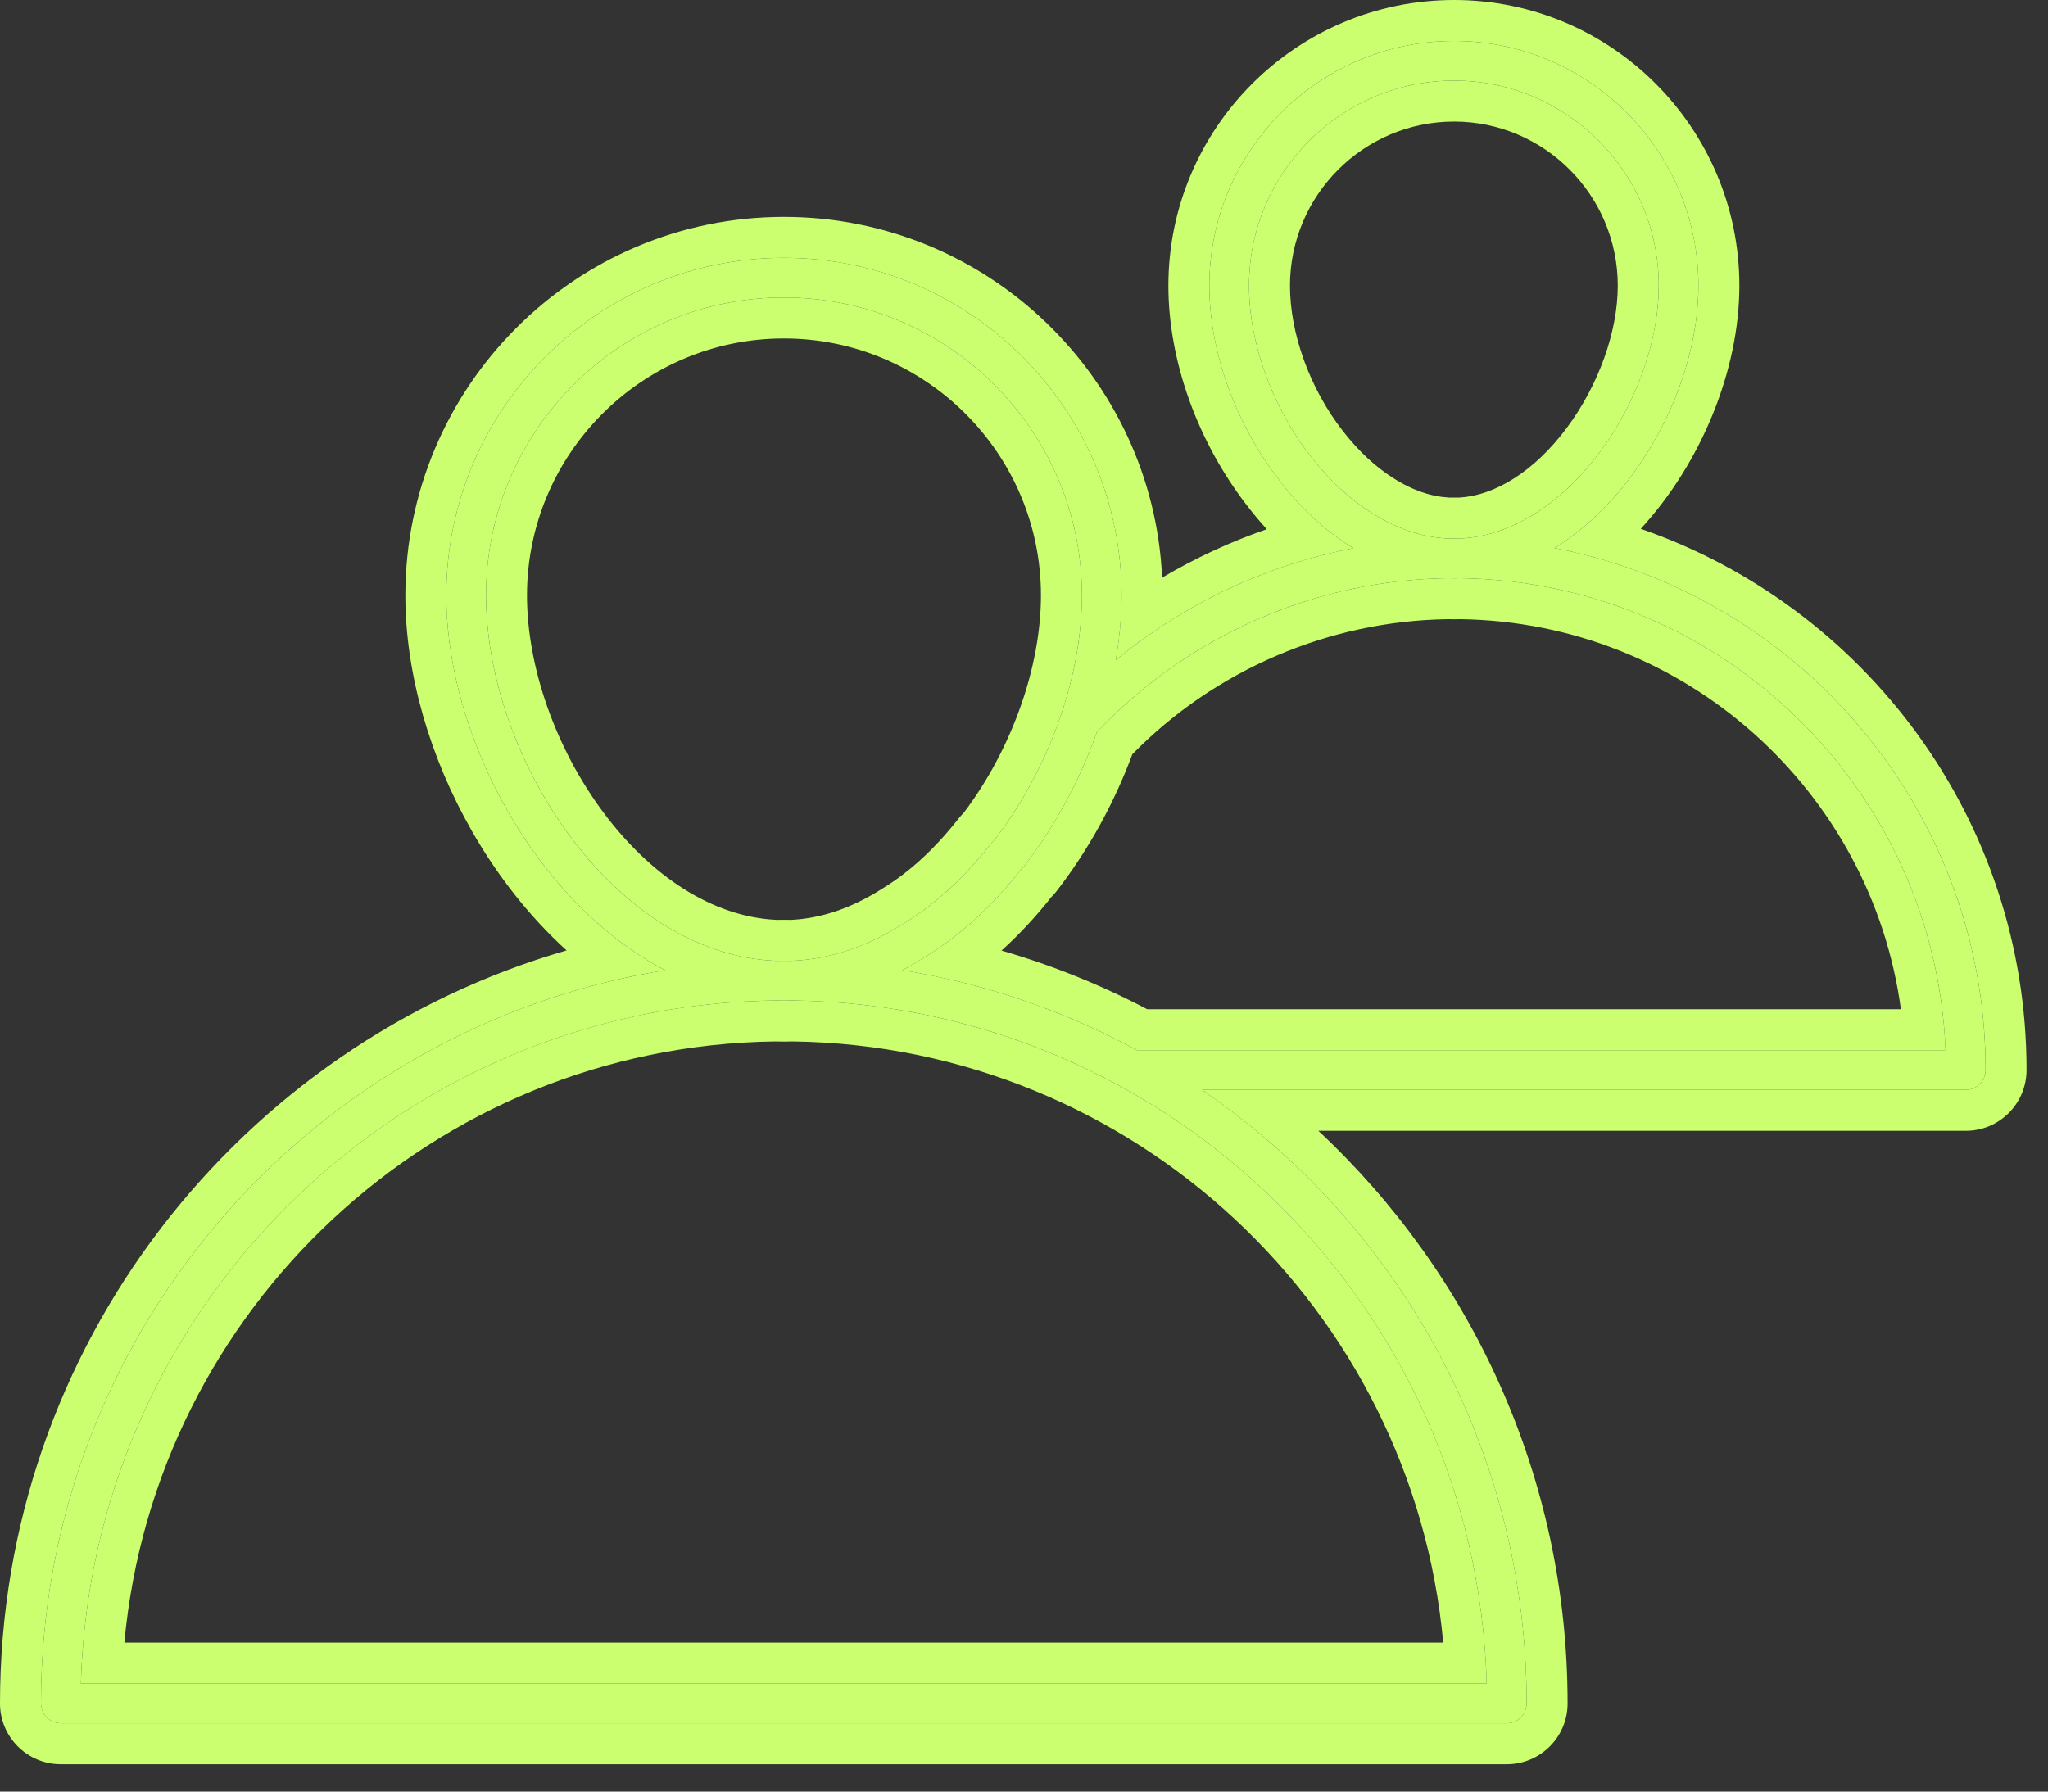 <svg width="40" height="35" viewBox="0 0 40 35" fill="none" xmlns="http://www.w3.org/2000/svg">
<rect x="0" y="0" width="40" height="35" fill="#333333" stroke="none"/>
<path fill-rule="evenodd" clip-rule="evenodd" d="M28.29 11.296C28.327 11.297 28.363 11.298 28.4 11.298C28.436 11.298 28.473 11.297 28.509 11.296C33.627 11.354 37.796 15.433 37.999 20.516H22.206C20.801 19.754 19.257 19.216 17.623 18.953C17.782 18.87 17.94 18.778 18.096 18.677C18.764 18.266 19.393 17.688 19.933 16.994C19.945 16.982 19.995 16.931 20.006 16.918C20.613 16.131 21.095 15.231 21.422 14.304C23.2 12.417 25.694 11.326 28.29 11.296ZM21.793 12.896C23.128 11.793 24.73 11.04 26.433 10.709C26.406 10.693 26.38 10.676 26.353 10.659C25.859 10.345 25.395 9.915 25.014 9.417C24.132 8.295 23.62 6.87 23.62 5.581C23.62 2.945 25.764 0.8 28.4 0.8C31.031 0.8 33.172 2.945 33.172 5.581C33.172 7.484 32.022 9.678 30.364 10.707C35.153 11.628 38.781 15.85 38.781 20.903C38.781 21.118 38.608 21.291 38.394 21.291H23.475C27.301 23.906 29.817 28.303 29.817 33.277C29.817 33.492 29.644 33.665 29.429 33.665H1.188C0.973 33.665 0.8 33.492 0.8 33.277C0.8 26.067 6.088 20.067 12.99 18.954C10.489 17.646 8.717 14.415 8.717 11.632C8.717 7.995 11.676 5.037 15.311 5.037C18.948 5.037 21.906 7.995 21.906 11.632C21.906 12.044 21.867 12.469 21.793 12.896ZM15.473 18.77C15.418 18.769 15.363 18.769 15.309 18.769C15.254 18.769 15.2 18.769 15.145 18.77C11.999 18.639 9.493 14.811 9.493 11.632C9.493 8.423 12.102 5.812 15.311 5.812C18.52 5.812 21.131 8.423 21.131 11.632C21.131 13.234 20.481 15.033 19.427 16.405C19.415 16.416 19.366 16.467 19.356 16.48C18.841 17.137 18.28 17.654 17.683 18.021C16.961 18.486 16.219 18.738 15.473 18.77ZM15.137 19.545C7.772 19.636 1.785 25.553 1.58 32.89H29.037C28.832 25.554 22.847 19.638 15.484 19.545C15.427 19.547 15.369 19.548 15.311 19.548C15.253 19.548 15.195 19.547 15.137 19.545ZM28.499 10.521C28.465 10.52 28.432 10.52 28.398 10.52C28.366 10.52 28.333 10.52 28.3 10.521C27.784 10.501 27.27 10.329 26.771 10.007C26.35 9.739 25.956 9.372 25.6 8.916C24.846 7.949 24.395 6.703 24.395 5.581C24.395 3.372 26.192 1.575 28.4 1.575C30.604 1.575 32.397 3.372 32.397 5.581C32.397 7.771 30.609 10.44 28.499 10.521Z" fill="#CBFF70"/>
<path fill-rule="evenodd" clip-rule="evenodd" d="M28.499 10.521C28.494 10.521 28.489 10.521 28.484 10.521C28.456 10.52 28.428 10.52 28.4 10.52C28.399 10.52 28.399 10.52 28.398 10.52C28.37 10.52 28.343 10.52 28.315 10.521C28.31 10.521 28.305 10.521 28.3 10.521C28.294 10.521 28.287 10.52 28.281 10.52C28.208 10.517 28.135 10.51 28.062 10.501C27.777 10.464 27.494 10.381 27.214 10.252C27.089 10.194 26.964 10.127 26.84 10.05C26.818 10.037 26.796 10.023 26.773 10.008C26.773 10.008 26.772 10.007 26.771 10.007C26.77 10.006 26.77 10.006 26.769 10.005C26.359 9.744 25.974 9.389 25.625 8.948C25.623 8.946 25.622 8.944 25.619 8.941C25.613 8.933 25.607 8.925 25.6 8.916C24.846 7.949 24.395 6.703 24.395 5.581C24.395 3.372 26.192 1.575 28.4 1.575C30.604 1.575 32.397 3.372 32.397 5.581C32.397 7.24 31.371 9.174 29.956 10.049C29.832 10.126 29.706 10.194 29.578 10.253C29.307 10.378 29.025 10.463 28.735 10.501C28.663 10.51 28.59 10.517 28.517 10.52C28.511 10.52 28.505 10.521 28.499 10.521ZM26.402 10.69C26.412 10.697 26.422 10.703 26.433 10.709C26.421 10.712 26.409 10.714 26.396 10.716C26.366 10.723 26.336 10.729 26.305 10.735C26.305 10.735 26.305 10.735 26.305 10.735C26.003 10.798 25.703 10.874 25.408 10.963C24.442 11.254 23.523 11.684 22.682 12.239C22.385 12.434 22.099 12.645 21.823 12.871C21.813 12.879 21.803 12.887 21.793 12.896C21.795 12.884 21.797 12.872 21.799 12.86C21.859 12.503 21.895 12.149 21.904 11.803C21.905 11.745 21.906 11.688 21.906 11.632C21.906 7.995 18.948 5.037 15.311 5.037C11.676 5.037 8.717 7.995 8.717 11.632C8.717 14.039 10.043 16.782 12.019 18.325C12.317 18.557 12.629 18.762 12.953 18.935C12.966 18.941 12.978 18.948 12.99 18.954C12.969 18.957 12.947 18.961 12.926 18.965C12.559 19.025 12.197 19.1 11.841 19.188C5.637 20.715 0.99 26.244 0.806 32.868C0.802 33.004 0.8 33.141 0.8 33.277C0.8 33.492 0.973 33.665 1.188 33.665H29.429C29.644 33.665 29.817 33.492 29.817 33.277C29.817 33.141 29.815 33.004 29.811 32.868C29.691 28.537 27.662 24.673 24.538 22.091C24.207 21.818 23.865 21.559 23.511 21.316C23.499 21.308 23.487 21.299 23.475 21.291H38.394C38.608 21.291 38.781 21.118 38.781 20.903C38.781 20.763 38.779 20.624 38.773 20.485C38.594 15.98 35.531 12.205 31.384 10.958C31.063 10.861 30.735 10.78 30.401 10.714C30.389 10.712 30.376 10.709 30.364 10.707C30.374 10.7 30.384 10.694 30.395 10.687C30.672 10.512 30.935 10.304 31.181 10.071C32.388 8.922 33.172 7.152 33.172 5.581C33.172 2.945 31.031 0.8 28.4 0.8C25.764 0.8 23.62 2.945 23.62 5.581C23.62 6.859 24.124 8.272 24.993 9.39C24.993 9.39 24.993 9.39 24.993 9.39C25 9.399 25.007 9.408 25.014 9.417C25.195 9.654 25.395 9.875 25.608 10.076C25.842 10.297 26.093 10.493 26.351 10.658C26.352 10.658 26.353 10.659 26.353 10.659C26.354 10.66 26.355 10.66 26.355 10.661C26.371 10.671 26.386 10.68 26.402 10.69ZM32.046 10.331C33.234 9.036 33.972 7.224 33.972 5.581C33.972 2.504 31.475 0 28.4 0C25.323 0 22.82 2.503 22.82 5.581C22.82 7.063 23.401 8.658 24.381 9.908C24.495 10.056 24.616 10.2 24.743 10.338C24.031 10.584 23.346 10.902 22.698 11.285C22.517 7.368 19.273 4.237 15.311 4.237C11.234 4.237 7.917 7.554 7.917 11.632C7.917 13.183 8.408 14.823 9.222 16.244C9.714 17.104 10.337 17.904 11.066 18.567C4.682 20.411 0 26.306 0 33.277C0 33.934 0.532 34.465 1.188 34.465H29.429C30.085 34.465 30.617 33.934 30.617 33.277C30.617 28.866 28.741 24.886 25.749 22.091H38.394C39.05 22.091 39.581 21.559 39.581 20.903C39.581 16.012 36.427 11.846 32.046 10.331ZM28.77 11.303C28.69 11.299 28.609 11.297 28.529 11.296C28.522 11.296 28.515 11.296 28.509 11.296C28.503 11.296 28.497 11.296 28.491 11.296C28.461 11.297 28.431 11.298 28.4 11.298C28.399 11.298 28.399 11.298 28.398 11.298C28.368 11.298 28.338 11.297 28.307 11.296C28.302 11.296 28.296 11.296 28.29 11.296C28.284 11.296 28.277 11.296 28.27 11.296C28.19 11.297 28.11 11.299 28.029 11.303C27.773 11.312 27.517 11.333 27.264 11.363C27.034 11.391 26.806 11.427 26.58 11.47C25.006 11.776 23.525 12.472 22.287 13.494C22.112 13.639 21.942 13.789 21.777 13.947C21.672 14.046 21.57 14.148 21.47 14.253C21.454 14.27 21.438 14.287 21.422 14.304C21.101 15.214 20.63 16.099 20.038 16.875C20.028 16.889 20.017 16.904 20.006 16.918C20.001 16.924 19.988 16.938 19.974 16.953C19.974 16.953 19.974 16.953 19.974 16.953C19.972 16.955 19.97 16.957 19.968 16.959C19.953 16.974 19.939 16.989 19.933 16.994C19.533 17.509 19.083 17.96 18.605 18.326C18.441 18.452 18.273 18.567 18.103 18.672C18.101 18.674 18.099 18.675 18.096 18.677C18.094 18.678 18.092 18.68 18.09 18.681C17.948 18.772 17.804 18.857 17.66 18.934C17.648 18.941 17.635 18.947 17.623 18.953C17.637 18.956 17.65 18.958 17.663 18.96C17.894 18.998 18.123 19.041 18.35 19.09C18.355 19.091 18.36 19.092 18.364 19.093C18.503 19.123 18.641 19.154 18.778 19.188C19.969 19.482 21.104 19.923 22.16 20.491C22.175 20.499 22.191 20.508 22.206 20.516H37.999C37.998 20.508 37.998 20.499 37.998 20.491C37.987 20.23 37.965 19.971 37.933 19.716C37.421 15.578 34.268 12.247 30.217 11.468C29.993 11.425 29.766 11.39 29.537 11.362C29.284 11.332 29.028 11.312 28.77 11.303ZM37.127 19.716C36.55 15.457 32.917 12.154 28.516 12.096C28.477 12.097 28.439 12.098 28.4 12.098C28.361 12.098 28.322 12.097 28.283 12.096C25.964 12.127 23.733 13.083 22.116 14.735C21.764 15.682 21.264 16.597 20.639 17.406L20.637 17.409C20.601 17.456 20.55 17.508 20.548 17.51C20.544 17.514 20.54 17.518 20.536 17.522C20.236 17.903 19.909 18.255 19.561 18.57C20.554 18.858 21.507 19.243 22.406 19.716H37.127ZM22.051 21.316C21.98 21.276 21.908 21.236 21.836 21.197C20.507 20.476 19.046 19.968 17.5 19.719C17.23 19.675 16.957 19.64 16.683 19.612C16.378 19.582 16.07 19.561 15.76 19.551C15.675 19.549 15.591 19.547 15.506 19.546C15.499 19.545 15.492 19.545 15.484 19.545C15.478 19.545 15.471 19.546 15.464 19.546C15.413 19.548 15.362 19.548 15.311 19.548C15.31 19.548 15.309 19.548 15.309 19.548C15.257 19.548 15.205 19.547 15.154 19.546C15.148 19.546 15.142 19.545 15.137 19.545C15.129 19.545 15.121 19.545 15.113 19.545C15.026 19.547 14.94 19.549 14.854 19.552C14.543 19.562 14.236 19.582 13.931 19.613C13.656 19.64 13.383 19.676 13.113 19.719C6.963 20.711 2.167 25.802 1.626 32.09C1.604 32.346 1.589 32.605 1.581 32.865C1.581 32.873 1.581 32.882 1.58 32.89H29.037C29.036 32.882 29.036 32.873 29.036 32.865C29.028 32.605 29.013 32.346 28.991 32.09C28.628 27.873 26.352 24.195 23.038 21.931C22.809 21.774 22.575 21.625 22.337 21.482C22.242 21.426 22.147 21.37 22.051 21.316ZM28.188 32.09C27.592 25.574 22.14 20.439 15.493 20.345C15.433 20.347 15.372 20.348 15.311 20.348C15.25 20.348 15.189 20.347 15.127 20.345C8.479 20.437 3.025 25.573 2.429 32.09H28.188ZM15.731 18.75C16.096 18.71 16.46 18.617 16.82 18.472C16.968 18.412 17.116 18.344 17.262 18.267C17.401 18.194 17.539 18.114 17.676 18.026C17.678 18.024 17.681 18.023 17.683 18.021C17.686 18.02 17.688 18.018 17.69 18.017C18.272 17.657 18.82 17.155 19.324 16.52C19.334 16.507 19.345 16.493 19.356 16.48C19.36 16.474 19.372 16.461 19.386 16.447C19.387 16.445 19.389 16.444 19.39 16.442C19.391 16.442 19.392 16.441 19.392 16.44C19.407 16.425 19.421 16.411 19.427 16.405C19.966 15.703 20.4 14.889 20.695 14.047C20.72 13.976 20.744 13.904 20.767 13.833C20.813 13.687 20.856 13.54 20.894 13.394C20.948 13.184 20.994 12.973 21.03 12.763C21.096 12.381 21.131 12.001 21.131 11.632C21.131 8.423 18.52 5.812 15.311 5.812C12.102 5.812 9.493 8.423 9.493 11.632C9.493 14.172 11.094 17.128 13.343 18.279C13.513 18.366 13.687 18.443 13.864 18.508C14.193 18.63 14.533 18.713 14.882 18.75C14.963 18.759 15.045 18.765 15.127 18.769C15.133 18.769 15.139 18.77 15.145 18.77C15.152 18.77 15.159 18.77 15.166 18.77C15.213 18.769 15.261 18.769 15.309 18.769C15.309 18.769 15.31 18.769 15.311 18.769C15.359 18.769 15.407 18.769 15.455 18.77C15.461 18.77 15.467 18.77 15.473 18.77C15.48 18.77 15.487 18.769 15.494 18.769C15.573 18.765 15.652 18.759 15.731 18.75ZM15.459 17.97C16.036 17.941 16.636 17.744 17.25 17.349L17.257 17.344L17.264 17.34C17.766 17.031 18.259 16.583 18.726 15.986C18.754 15.951 18.782 15.922 18.784 15.919C18.795 15.907 18.807 15.895 18.816 15.885C18.818 15.883 18.82 15.881 18.822 15.88C19.762 14.638 20.331 13.026 20.331 11.632C20.331 8.865 18.078 6.612 15.311 6.612C12.544 6.612 10.293 8.865 10.293 11.632C10.293 13.029 10.851 14.616 11.781 15.866C12.71 17.115 13.916 17.91 15.159 17.97C15.209 17.969 15.259 17.969 15.309 17.969C15.359 17.969 15.409 17.969 15.459 17.97ZM28.485 9.721C29.204 9.686 29.973 9.2 30.598 8.363C31.222 7.528 31.597 6.478 31.597 5.581C31.597 3.812 30.16 2.375 28.4 2.375C26.634 2.375 25.195 3.814 25.195 5.581C25.195 6.507 25.575 7.584 26.231 8.424C26.539 8.819 26.867 9.12 27.2 9.332L27.205 9.335C27.595 9.586 27.965 9.704 28.314 9.721C28.342 9.72 28.37 9.72 28.398 9.72C28.427 9.72 28.456 9.72 28.485 9.721Z" fill="#CBFF70"/>
</svg>
